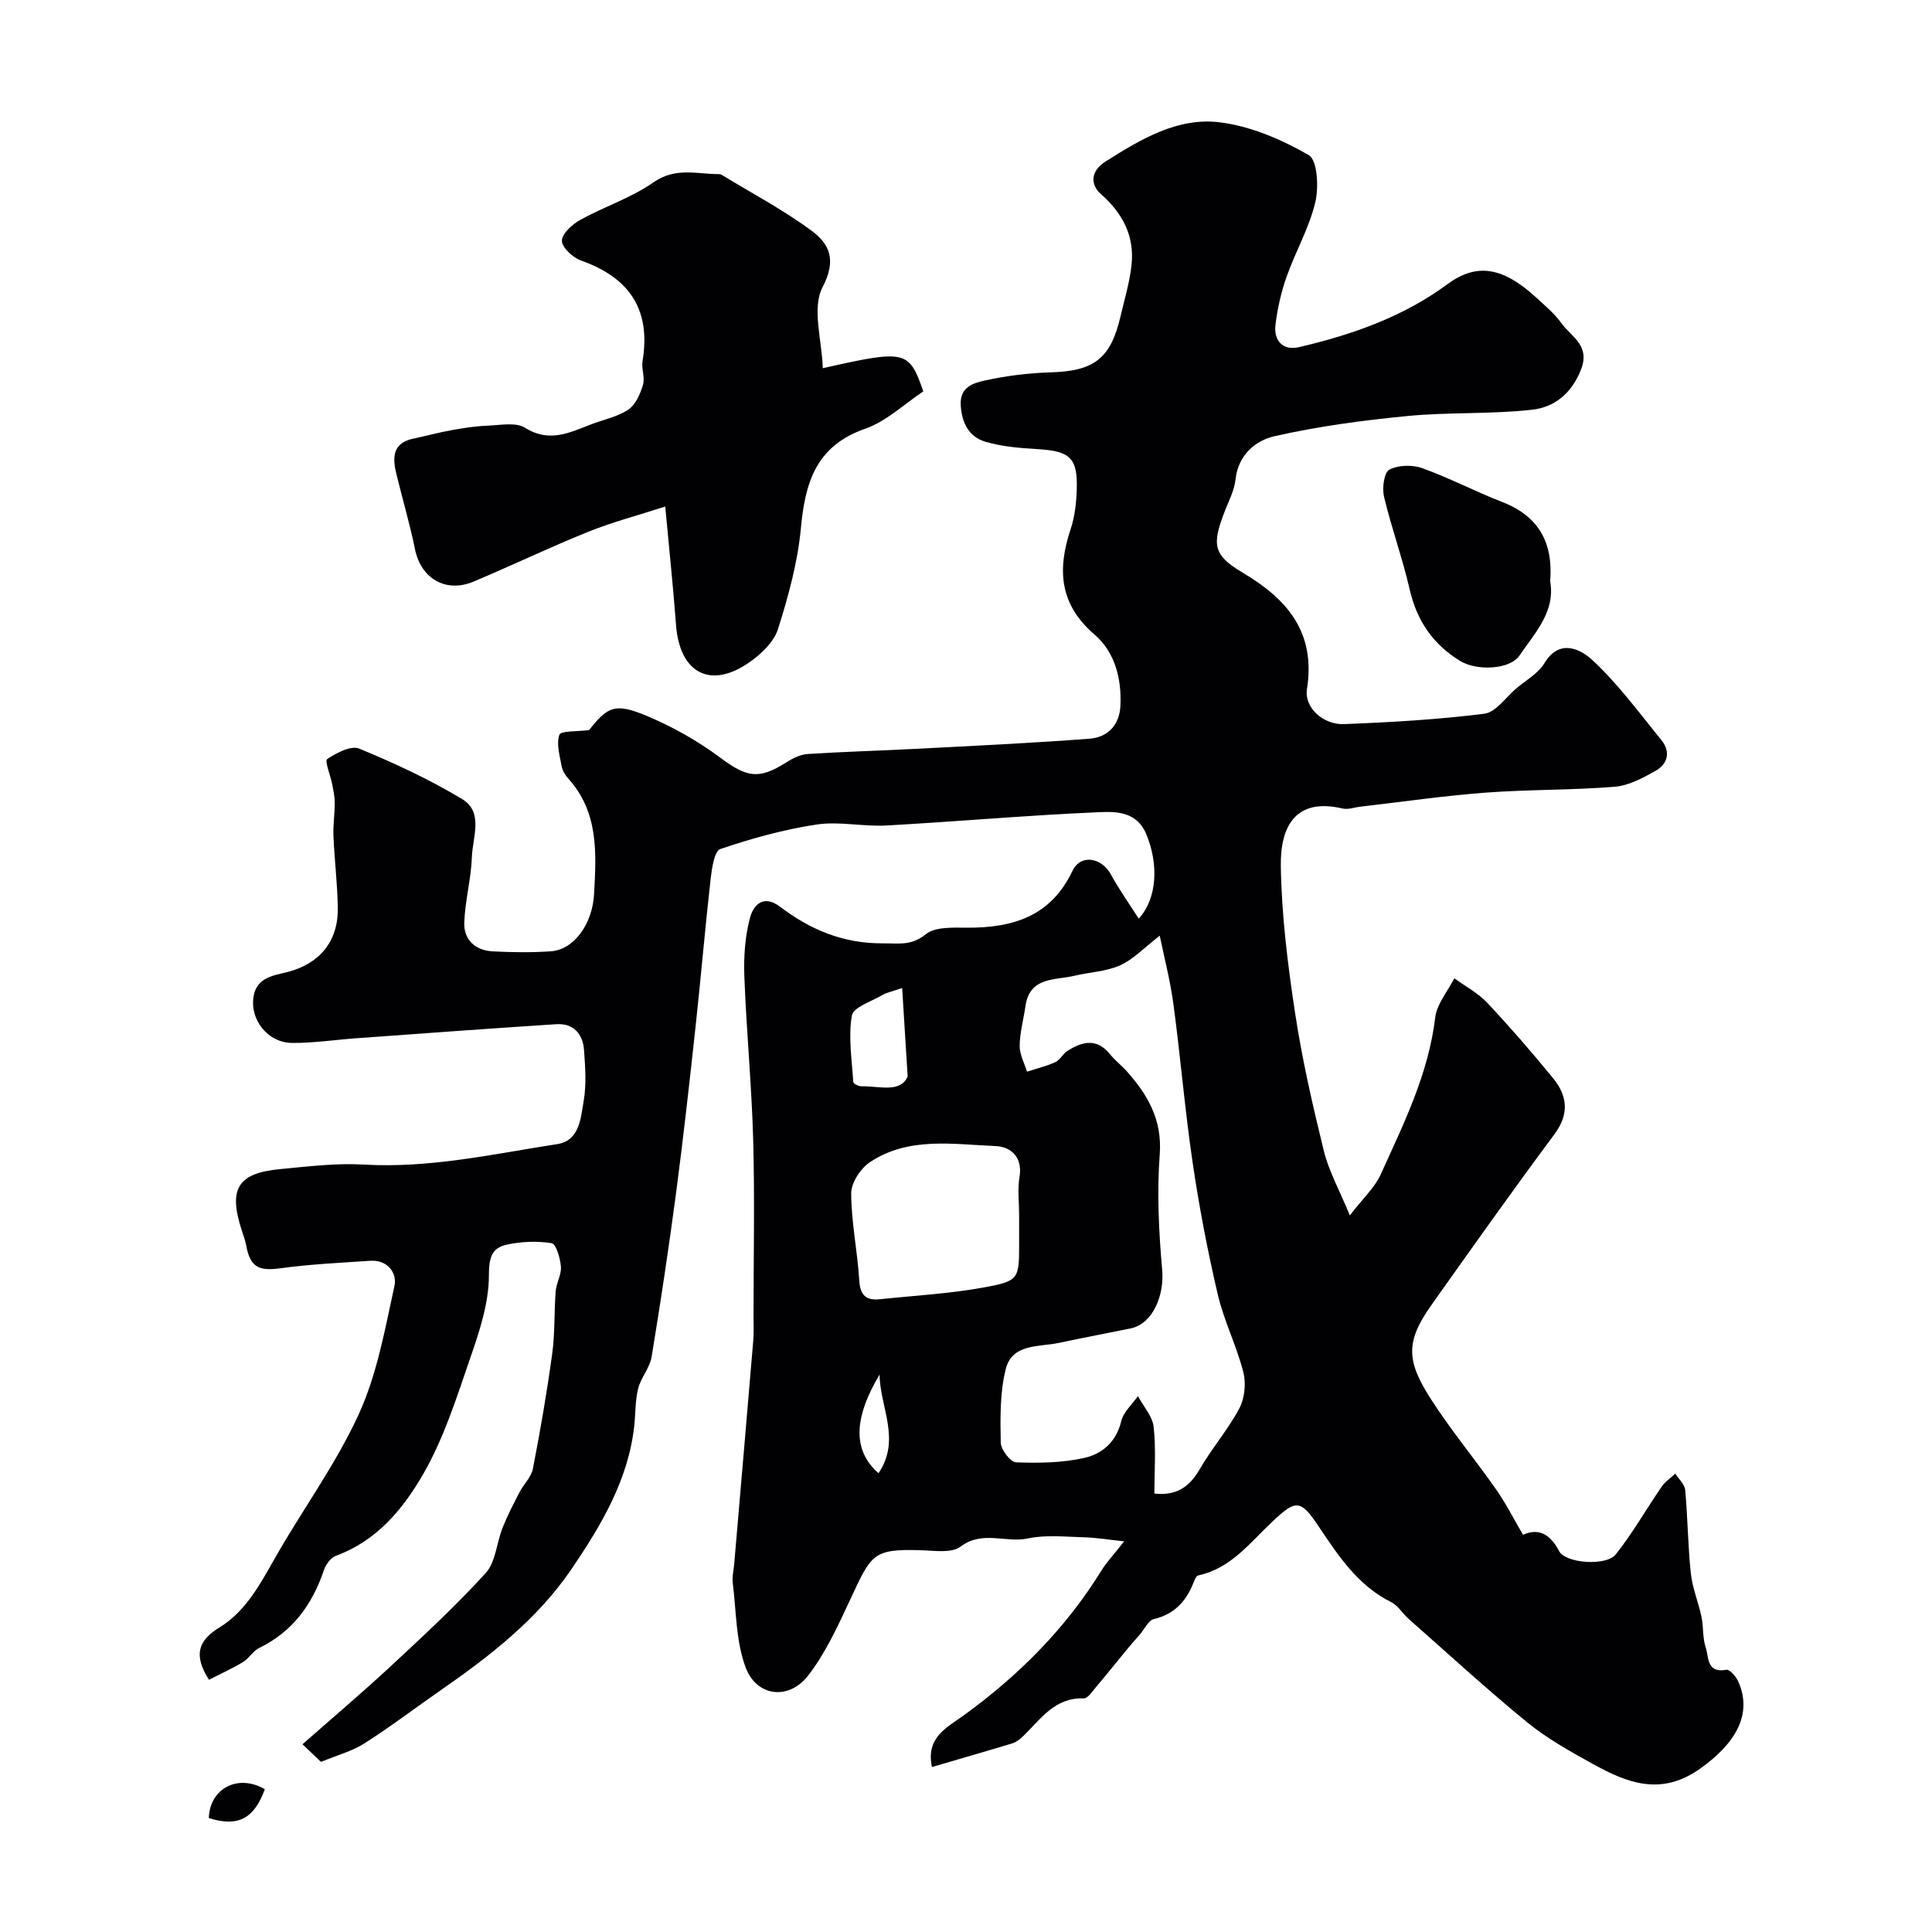 <svg enable-background="new 0 0 400 400" viewBox="0 0 400 400" xmlns="http://www.w3.org/2000/svg"><g fill="#010103"><path d="m192.95 365.84c-1.3-6.13 3.05-8.14 6.63-10.73 11.32-8.2 21.02-17.93 28.42-29.88 1.11-1.8 2.6-3.37 4.74-6.11-3.22-.34-5.75-.77-8.29-.84-3.89-.1-7.92-.56-11.65.24-4.58.98-9.38-1.74-13.92 1.69-1.86 1.41-5.41.83-8.18.75-10.11-.32-10.29.85-14.74 10.36-2.51 5.37-5.04 10.92-8.62 15.56-4.01 5.19-10.67 4.44-12.96-1.65-2.03-5.41-1.94-11.63-2.67-17.51-.16-1.28.19-2.62.3-3.94 1.32-15.4 2.65-30.79 3.94-46.19.14-1.66.06-3.33.06-5 0-12.19.26-24.38-.07-36.56-.31-11.29-1.4-22.56-1.83-33.84-.15-4.07.13-8.31 1.18-12.21.65-2.4 2.62-4.98 6.24-2.23 6.23 4.73 13.02 7.61 21.26 7.56 3.39-.02 5.86.54 8.89-1.89 1.97-1.58 5.66-1.36 8.58-1.35 9.47.04 17.33-2.36 21.79-11.78 1.67-3.52 6.03-2.78 7.96.78 1.68 3.09 3.74 5.97 5.76 9.13 3.88-4.29 4.1-11.35 1.56-17.49-1.98-4.77-6.34-4.71-9.93-4.55-14.64.63-29.26 1.94-43.9 2.75-4.8.27-9.74-.91-14.44-.2-6.76 1.02-13.44 2.88-19.92 5.07-1.24.42-1.76 4-2.01 6.18-1.16 10.28-2.03 20.59-3.15 30.87-1.24 11.4-2.51 22.81-4.01 34.18-1.5 11.33-3.2 22.64-5.06 33.91-.38 2.28-2.22 4.3-2.79 6.59-.63 2.49-.52 5.16-.81 7.75-1.25 11.25-6.95 20.72-13.05 29.69-7 10.29-16.85 17.95-27.05 25.02-5.26 3.65-10.36 7.55-15.76 10.98-2.58 1.64-5.69 2.46-9 3.83-.94-.9-2.23-2.13-3.82-3.65 6.23-5.49 12.36-10.67 18.24-16.13 6.74-6.27 13.52-12.53 19.7-19.33 2.07-2.28 2.24-6.24 3.48-9.36 1-2.5 2.24-4.91 3.48-7.31.87-1.68 2.46-3.16 2.8-4.91 1.54-7.93 2.92-15.91 4.01-23.91.58-4.24.37-8.58.71-12.86.14-1.72 1.21-3.43 1.08-5.08-.14-1.73-.99-4.7-1.91-4.85-3.01-.49-6.28-.35-9.29.3-3.18.69-3.7 2.74-3.71 6.42-.01 5.61-1.9 11.37-3.77 16.79-2.86 8.3-5.53 16.86-9.88 24.38-4.11 7.11-9.58 13.77-18.01 16.82-1.07.39-2.11 1.81-2.5 2.98-2.4 7.12-6.47 12.73-13.39 16.11-1.29.63-2.11 2.16-3.36 2.92-2.26 1.37-4.69 2.46-7.05 3.67-3.31-5.19-2.14-8.18 2.16-10.82 5.39-3.31 8.31-8.74 11.36-14.12 5.7-10.08 12.67-19.52 17.47-29.98 3.8-8.28 5.45-17.63 7.42-26.64.57-2.59-1.37-5.43-4.99-5.19-6.24.42-12.5.71-18.69 1.56-4.44.61-6.21-.27-7.03-4.78-.2-1.11-.63-2.18-.97-3.27-2.71-8.46-.74-11.66 8.01-12.49 5.74-.54 11.56-1.27 17.28-.94 13.65.81 26.84-2.18 40.12-4.24 4.61-.72 4.84-5.43 5.45-8.96.58-3.4.32-6.99.07-10.47-.24-3.37-2.17-5.62-5.75-5.39-13.81.89-27.6 1.91-41.4 2.91-4.43.32-8.86 1-13.29.97-5.04-.03-8.81-4.83-7.97-9.69.68-3.91 4.14-4.26 7.07-5.01 6.61-1.71 10.47-6.35 10.36-13.29-.08-4.94-.69-9.86-.9-14.8-.1-2.31.27-4.63.26-6.94 0-1.31-.29-2.62-.54-3.91-.35-1.79-1.58-4.75-1.02-5.13 1.91-1.28 4.93-2.87 6.63-2.17 7.31 3.01 14.55 6.38 21.31 10.45 4.49 2.7 2.16 7.89 2.02 11.98-.16 4.55-1.42 9.05-1.58 13.6-.12 3.58 2.31 5.76 5.9 5.95 3.99.21 8.01.26 11.99-.01 4.85-.33 8.65-5.64 8.99-11.9.47-8.49.95-16.94-5.38-23.91-.64-.7-1.19-1.67-1.36-2.59-.38-2.16-1.11-4.58-.44-6.44.3-.85 3.59-.62 6.15-.97 3.83-4.86 5.37-5.68 11.92-2.94 5.34 2.24 10.55 5.17 15.19 8.63 5.5 4.09 7.97 4.65 13.67 1.03 1.33-.85 2.93-1.66 4.46-1.76 7.59-.49 15.2-.69 22.8-1.09 11.86-.62 23.73-1.18 35.57-2.08 3.77-.29 6.2-2.81 6.39-6.83.27-5.65-1.16-11.12-5.37-14.74-7.31-6.29-7.71-13.49-4.93-21.84.86-2.6 1.18-5.46 1.26-8.21.2-6.58-1.4-7.94-8.21-8.34-3.57-.21-7.23-.51-10.63-1.5-3.45-1-4.95-3.84-5.18-7.57-.23-3.77 2.59-4.59 4.91-5.11 4.44-.98 9.02-1.57 13.57-1.7 9.1-.25 12.56-2.8 14.61-11.64.82-3.52 1.89-7.03 2.27-10.6.64-6-1.8-10.68-6.39-14.73-1.9-1.67-2.41-4.52 1.01-6.69 7.28-4.61 14.87-9.16 23.55-8.13 6.41.77 12.87 3.55 18.52 6.8 1.81 1.04 2.1 6.69 1.35 9.81-1.28 5.31-4.12 10.23-5.96 15.44-1.12 3.19-1.88 6.58-2.28 9.94-.39 3.27 1.62 5.33 4.84 4.58 10.97-2.56 21.54-6.24 30.75-13.03 5.98-4.41 11.38-3.68 18.38 2.74 1.84 1.69 3.81 3.34 5.25 5.34 2.03 2.82 6.02 4.56 4.03 9.61-1.95 4.95-5.51 7.77-10.05 8.28-8.55.97-17.26.48-25.84 1.31-9.24.89-18.51 2.13-27.55 4.18-3.94.89-7.54 3.88-8.08 8.97-.24 2.21-1.35 4.34-2.18 6.46-2.72 6.97-2.55 9.14 3.67 12.83 9.38 5.56 15.14 12.45 13.3 24.14-.59 3.76 3.36 7.38 7.66 7.21 9.71-.38 19.43-.94 29.06-2.15 2.39-.3 4.43-3.39 6.61-5.23 2-1.7 4.54-3.1 5.84-5.24 3.2-5.3 7.65-2.74 9.92-.64 5.32 4.93 9.69 10.91 14.3 16.58 1.94 2.38 1.34 4.91-1.19 6.34-2.63 1.48-5.56 3.07-8.47 3.31-8.9.72-17.87.55-26.78 1.22-8.64.65-17.24 1.91-25.86 2.9-1.25.14-2.58.65-3.73.38-9.64-2.26-12.91 3.6-12.77 11.98.16 10.13 1.43 20.31 2.95 30.35 1.46 9.61 3.64 19.13 5.96 28.58 1.02 4.14 3.18 8 5.38 13.33 2.77-3.59 5.15-5.75 6.37-8.44 4.75-10.46 9.89-20.79 11.3-32.49.34-2.84 2.59-5.45 3.96-8.16 2.3 1.68 4.92 3.05 6.83 5.09 4.73 5.04 9.27 10.27 13.64 15.63 2.95 3.63 3.38 7.37.26 11.57-8.67 11.66-17.07 23.51-25.47 35.36-5.41 7.64-5.19 11.57-.08 19.52 4.14 6.44 9.07 12.37 13.47 18.65 2.01 2.87 3.6 6.03 5.58 9.41 2.98-1.38 5.51-.4 7.47 3.37 1.34 2.56 9.78 3.14 11.72.69 3.5-4.42 6.31-9.37 9.51-14.03.72-1.05 1.87-1.8 2.82-2.7.71 1.13 1.94 2.2 2.05 3.38.53 5.74.56 11.54 1.17 17.27.32 3.03 1.57 5.96 2.2 8.98.44 2.08.21 4.34.87 6.32.67 2 .15 5.44 4.29 4.66.67-.13 2.02 1.43 2.48 2.47 2.95 6.67-.49 12.75-7.96 18.03-8.08 5.71-15.06 2.93-22.2-1.02-4.7-2.6-9.47-5.26-13.61-8.64-8.39-6.86-16.38-14.22-24.51-21.39-1.25-1.1-2.17-2.74-3.59-3.45-6.96-3.47-10.97-9.64-15.09-15.78-3.72-5.54-4.66-5.47-9.56-.86-4.6 4.33-8.54 9.65-15.29 11.1-.49.11-.86 1.16-1.13 1.83-1.53 3.73-3.98 6.22-8.08 7.22-1.16.28-1.95 2.1-2.91 3.21-.8.92-1.62 1.82-2.39 2.75-2.26 2.74-4.47 5.51-6.76 8.22-.72.85-1.64 2.26-2.43 2.23-6.01-.23-8.91 4.28-12.51 7.77-.67.65-1.48 1.29-2.35 1.56-5.55 1.68-11.13 3.28-16.59 4.88zm46.05-56.62c4.41.5 7.2-1.26 9.33-4.94 2.52-4.37 5.9-8.25 8.26-12.69 1.11-2.09 1.42-5.18.83-7.49-1.4-5.48-4.03-10.66-5.31-16.16-2.11-9.02-3.85-18.15-5.2-27.32-1.6-10.85-2.5-21.81-3.96-32.68-.67-4.98-1.95-9.88-2.84-14.22-3.25 2.51-5.46 4.91-8.2 6.14-2.89 1.3-6.3 1.4-9.45 2.16-4.05.97-9.26.15-10.15 6.28-.4 2.75-1.16 5.48-1.2 8.23-.02 1.78.98 3.57 1.52 5.35 1.96-.64 3.99-1.12 5.85-1.97 1-.46 1.59-1.74 2.55-2.35 3.03-1.92 6.03-2.69 8.75.67 1.04 1.29 2.39 2.32 3.5 3.56 4.36 4.9 7.37 10.04 6.83 17.23-.6 7.94-.19 16.01.51 23.96.45 5.12-1.88 11.1-6.56 12.06-4.92 1.01-9.86 1.93-14.76 2.98-4.16.89-9.72.1-11.06 5.4-1.24 4.87-1.14 10.15-1.05 15.24.02 1.45 2.01 4.05 3.17 4.1 4.73.18 9.62.11 14.2-.93 3.62-.82 6.56-3.3 7.57-7.57.45-1.9 2.27-3.49 3.46-5.21 1.14 2.12 3.02 4.16 3.26 6.37.51 4.59.15 9.29.15 13.8zm-28-57.56c0-2.66-.35-5.39.08-7.98.7-4.17-1.87-6.28-4.95-6.4-8.8-.36-17.99-1.98-25.97 3.3-1.96 1.29-3.94 4.28-3.93 6.49.02 6.01 1.31 12.01 1.67 18.03.19 3.12 1.44 4.19 4.31 3.89 7.17-.76 14.41-1.14 21.49-2.44 7.37-1.35 7.3-1.74 7.3-9.4 0-1.83 0-3.66 0-5.49zm-24.22-47.11c-2.29.8-3.25.97-4.04 1.44-2.27 1.34-6.07 2.53-6.37 4.27-.77 4.44.01 9.15.29 13.75.02.34 1.06.9 1.62.89 3.79-.06 8.17 1.45 9.64-2.05-.42-6.78-.76-12.2-1.14-18.3zm-4.67 80.03c-5.49 9.21-5.51 15.78-.23 20.43 4.75-6.97.26-13.76.23-20.43z"/><path d="m191.16 81.03c-3.88 2.57-7.61 6.19-12.07 7.75-10.17 3.56-12.4 11.15-13.28 20.63-.66 7.04-2.59 14.04-4.73 20.82-.83 2.64-3.41 5.12-5.81 6.81-8.15 5.76-14.56 2.37-15.31-7.68-.57-7.66-1.38-15.31-2.23-24.49-5.78 1.87-11.03 3.25-16.02 5.26-7.98 3.22-15.75 6.96-23.68 10.29-5.75 2.41-10.88-.67-12.1-6.67-1.07-5.23-2.58-10.36-3.85-15.55-.83-3.39-.91-6.48 3.54-7.4 2.68-.56 5.33-1.29 8.03-1.77 2.41-.43 4.85-.81 7.29-.9 2.63-.1 5.85-.77 7.79.45 5.05 3.17 9.27.95 13.76-.76 2.57-.98 5.42-1.54 7.63-3.04 1.49-1.01 2.44-3.23 3-5.1.45-1.49-.35-3.32-.09-4.91 1.78-10.66-2.71-17.28-12.71-20.82-1.7-.6-3.98-2.69-3.98-4.1-.01-1.47 2.15-3.42 3.82-4.34 4.98-2.75 10.56-4.55 15.17-7.78 4.54-3.17 9-1.67 13.57-1.68.16 0 .34.05.48.13 6.24 3.81 12.77 7.24 18.62 11.57 3.71 2.74 5.28 6.01 2.3 11.71-2.25 4.32-.13 10.92.05 16.77 17.19-3.87 17.84-3.72 20.81 4.8z"/><path d="m320.95 120.33c1.12 6.33-3.19 10.71-6.33 15.36-2.04 3.02-8.94 3.22-12.3 1.16-5.61-3.43-8.96-8.29-10.45-14.77-1.48-6.47-3.78-12.76-5.32-19.22-.42-1.78-.01-5.03 1.08-5.61 1.85-.98 4.79-1.06 6.84-.32 5.65 2.03 11.01 4.86 16.61 7.03 7.55 2.94 10.5 8.46 9.87 16.37z"/><path d="m43.23 376.4c.21-6.17 6.09-9.19 11.6-5.96-2.22 6.14-5.62 7.88-11.6 5.96z"/></g></svg>